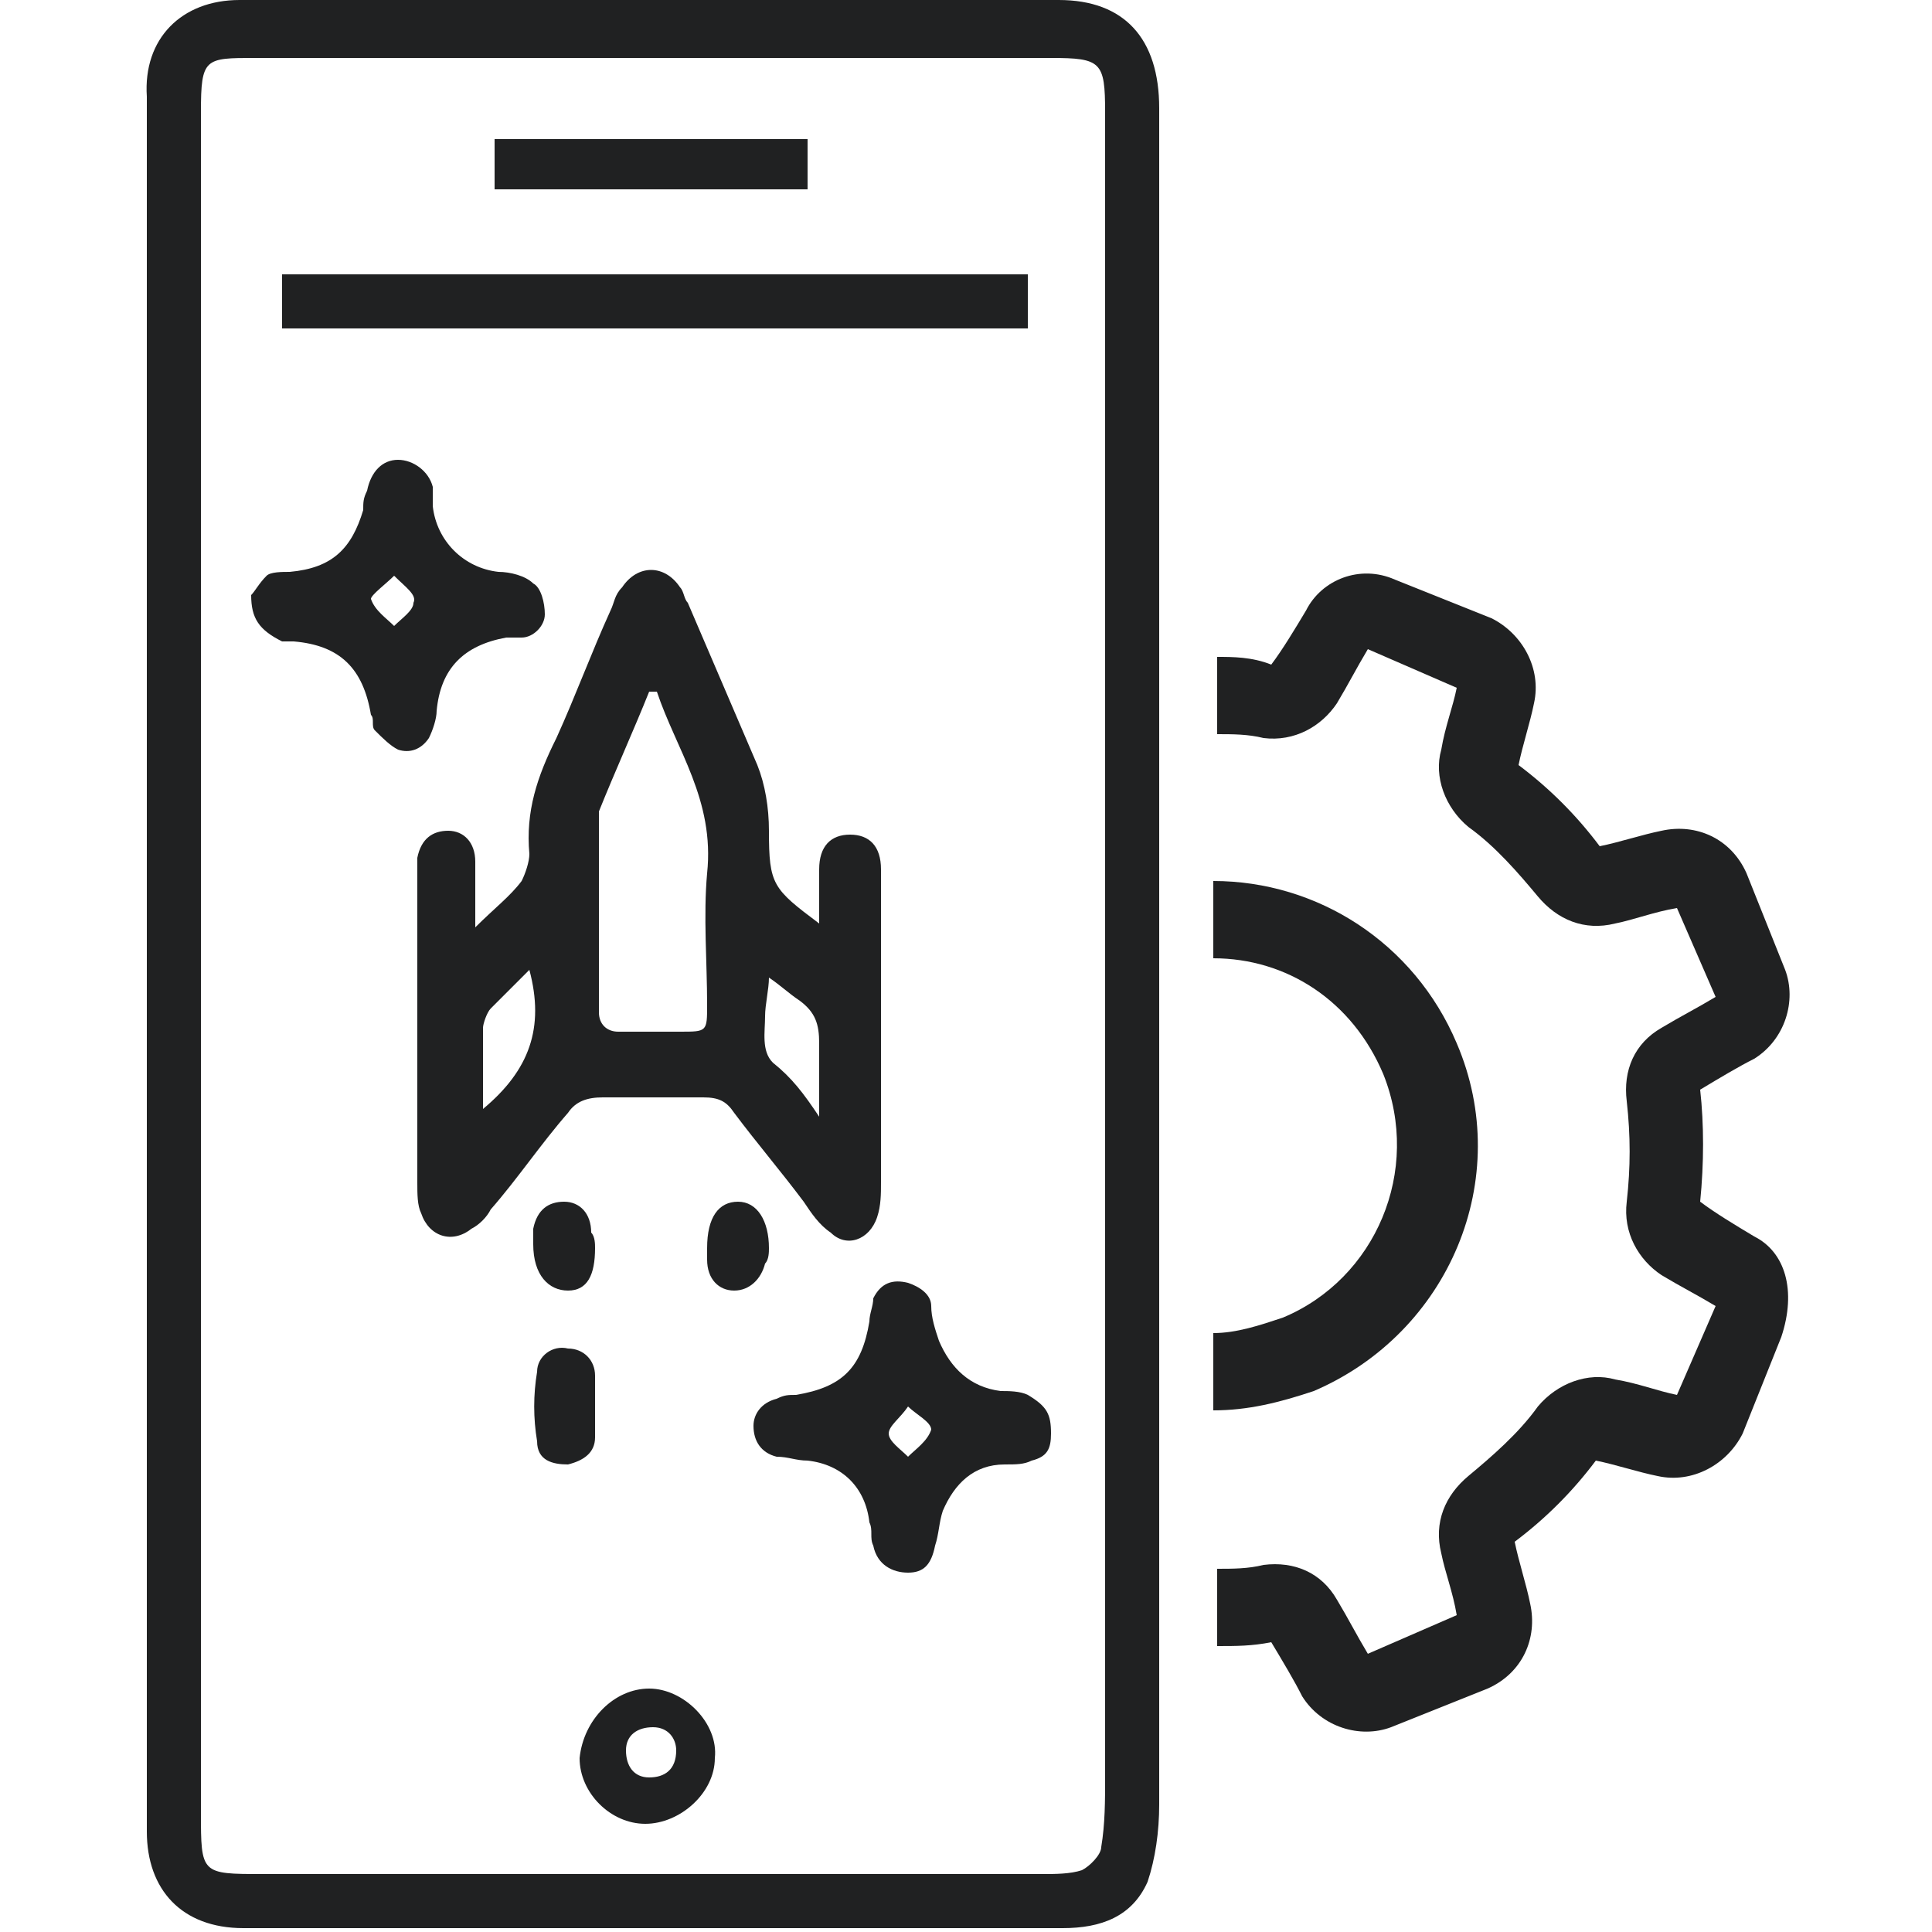 <svg xmlns:xlink="http://www.w3.org/1999/xlink" xmlns="http://www.w3.org/2000/svg" x="0px" y="0px" viewBox="0 0 50 50" style="enable-background:new 0 0 50 50;" xml:space="preserve" width="50" height="50">                                <g>                                  <path d="M30,25.1c0,7.2,0,14.4,0,21.6c0,0.7-0.1,1.4-0.3,2c-0.4,0.9-1.2,1.2-2.2,1.2c-7.1,0-14.2,0-21.2,0c-1.6,0-2.5-1-2.5-2.5                                  c0-15,0-30,0-44.9C3.7,1,4.7,0,6.2,0c7.1,0,14.2,0,21.2,0C29.1,0,30,1,30,2.8C30,10.3,30,17.7,30,25.1C30,25.1,30,25.1,30,25.1z                                  M5.2,25.1c0,7.3,0,14.6,0,21.8c0,1.6,0,1.6,1.6,1.6c6.7,0,13.5,0,20.2,0c0.3,0,0.7,0,1-0.1c0.2-0.1,0.5-0.4,0.5-0.6                                  c0.1-0.6,0.1-1.2,0.1-1.8c0-14.4,0-28.7,0-43.1c0-1.3-0.1-1.4-1.4-1.4c-6.9,0-13.7,0-20.6,0c-1.3,0-1.4,0-1.4,1.4                                  C5.2,10.3,5.2,17.7,5.2,25.1z" fill="#202122"></path>                                  <path d="M7.3,8.5c0-0.5,0-0.9,0-1.4c6.4,0,12.9,0,19.3,0c0,0.5,0,0.9,0,1.4C20.1,8.5,13.7,8.5,7.3,8.5z" fill="#202122"></path>                                  <path d="M12.8,4.9c0-0.5,0-0.9,0-1.3c2.7,0,5.4,0,8.1,0c0,0.4,0,0.8,0,1.3C18.3,4.9,15.6,4.9,12.8,4.9z" fill="#202122"></path>                                  <path d="M21.2,23.9c0-0.5,0-1,0-1.4c0-0.6,0.3-0.9,0.8-0.9c0.5,0,0.8,0.3,0.8,0.9c0,1.2,0,2.3,0,3.5c0,1.5,0,3.1,0,4.6                                  c0,0.3,0,0.6-0.1,0.9c-0.2,0.6-0.8,0.8-1.2,0.4c-0.3-0.2-0.5-0.5-0.7-0.8c-0.6-0.8-1.2-1.5-1.8-2.3c-0.2-0.3-0.4-0.4-0.8-0.4                                  c-0.9,0-1.7,0-2.6,0c-0.4,0-0.7,0.1-0.9,0.4c-0.7,0.8-1.3,1.7-2,2.5c-0.1,0.2-0.3,0.4-0.5,0.5c-0.5,0.4-1.1,0.2-1.3-0.4                                  c-0.1-0.2-0.1-0.5-0.1-0.8c0-2.5,0-5,0-7.6c0-0.3,0-0.5,0-0.8c0.1-0.5,0.4-0.7,0.8-0.7c0.4,0,0.7,0.3,0.7,0.8c0,0.5,0,1,0,1.7                                  c0.5-0.5,0.9-0.8,1.2-1.2c0.1-0.2,0.2-0.5,0.2-0.7c-0.1-1.1,0.2-2,0.7-3c0.5-1.1,0.9-2.2,1.4-3.3c0.1-0.2,0.1-0.4,0.3-0.6                                  c0.4-0.6,1.1-0.6,1.5,0c0.1,0.1,0.1,0.3,0.2,0.4c0.6,1.4,1.2,2.8,1.8,4.2c0.2,0.5,0.3,1.1,0.3,1.7C19.9,22.9,20,23,21.2,23.9z                                  M17,17.9c-0.1,0-0.1,0-0.2,0c-0.4,1-0.9,2.1-1.3,3.1c0,0.1,0,0.2,0,0.3c0,1.6,0,3.3,0,4.9c0,0.3,0.2,0.5,0.5,0.5                                  c0.5,0,1.1,0,1.6,0c0.7,0,0.7,0,0.7-0.7c0-1.1-0.1-2.3,0-3.4C18.5,20.7,17.5,19.4,17,17.9z M12.5,28.7c1.2-1,1.6-2.1,1.2-3.6                                  c-0.4,0.4-0.7,0.7-1,1c-0.1,0.1-0.2,0.4-0.2,0.5C12.5,27.3,12.5,28,12.5,28.7z M21.2,28.9c0-0.8,0-1.4,0-1.9c0-0.5-0.1-0.8-0.5-1.1                                  c-0.3-0.2-0.5-0.4-0.8-0.6c0,0.3-0.1,0.7-0.1,1c0,0.4-0.1,0.9,0.2,1.2C20.5,27.9,20.8,28.3,21.2,28.9z" fill="#202122"></path>                                  <path d="M27.2,37.1c0,0.4-0.1,0.6-0.5,0.7c-0.2,0.1-0.4,0.1-0.7,0.1c-0.8,0-1.3,0.5-1.6,1.2c-0.1,0.3-0.1,0.6-0.2,0.9                                  c-0.1,0.5-0.3,0.7-0.7,0.7c-0.4,0-0.8-0.2-0.9-0.7c-0.1-0.2,0-0.4-0.1-0.6c-0.1-0.9-0.7-1.5-1.6-1.6c-0.3,0-0.5-0.1-0.8-0.1                                  c-0.4-0.1-0.6-0.4-0.6-0.8c0-0.3,0.2-0.6,0.6-0.7c0.2-0.1,0.3-0.1,0.5-0.1c1.2-0.2,1.7-0.7,1.9-1.9c0-0.2,0.1-0.4,0.1-0.6                                  c0.2-0.4,0.5-0.5,0.9-0.4c0.3,0.1,0.6,0.3,0.6,0.6c0,0.3,0.1,0.6,0.2,0.9c0.3,0.7,0.8,1.2,1.6,1.3c0.2,0,0.5,0,0.7,0.1                                  C27.1,36.4,27.2,36.6,27.2,37.1z M23.5,36.4c-0.2,0.3-0.5,0.5-0.5,0.7c0,0.2,0.3,0.4,0.5,0.6c0.2-0.2,0.5-0.4,0.6-0.7                                  C24.1,36.8,23.7,36.6,23.5,36.4z" fill="#202122"></path>                                  <path d="M6.5,15.4c0.1-0.1,0.2-0.3,0.4-0.5c0.1-0.1,0.4-0.1,0.6-0.1c1.1-0.1,1.6-0.6,1.9-1.6c0-0.2,0-0.3,0.1-0.5                                  c0.1-0.5,0.4-0.8,0.8-0.8c0.4,0,0.8,0.3,0.9,0.7c0,0.2,0,0.3,0,0.5c0.1,0.9,0.8,1.6,1.7,1.7c0.3,0,0.7,0.1,0.9,0.3                                  c0.2,0.1,0.3,0.5,0.3,0.8c0,0.3-0.3,0.6-0.6,0.6c-0.1,0-0.3,0-0.4,0c-1.1,0.2-1.7,0.8-1.8,1.9c0,0.2-0.1,0.5-0.2,0.7                                  c-0.2,0.3-0.5,0.4-0.8,0.3c-0.2-0.1-0.4-0.3-0.6-0.5c-0.1-0.1,0-0.3-0.1-0.4c-0.2-1.2-0.8-1.8-2-1.9c-0.1,0-0.2,0-0.3,0                                  C6.7,16.3,6.5,16,6.5,15.4z M10.2,14.9c-0.2,0.2-0.6,0.5-0.6,0.6c0.1,0.3,0.4,0.5,0.6,0.7c0.2-0.2,0.5-0.4,0.5-0.6                                  C10.8,15.4,10.5,15.2,10.2,14.9z" fill="#202122"></path>                                  <g>                                    <path d="M16.8,43.7c0.9,0,1.8,0.9,1.7,1.8c0,0.9-0.9,1.7-1.8,1.7c-0.9,0-1.7-0.8-1.7-1.7C15.1,44.5,15.9,43.7,16.8,43.7z                                    M16.9,44.7c-0.4,0-0.7,0.2-0.7,0.6c0,0.4,0.2,0.7,0.6,0.7c0.4,0,0.7-0.2,0.7-0.7C17.5,45,17.3,44.7,16.9,44.7z" fill="#202122"></path>                                  </g>                                  <path d="M15.4,36.3c0,0.3,0,0.6,0,0.9c0,0.4-0.3,0.6-0.7,0.7c-0.4,0-0.8-0.1-0.8-0.6c-0.1-0.6-0.1-1.2,0-1.8c0-0.4,0.4-0.7,0.8-0.6                                  c0.4,0,0.7,0.3,0.7,0.7C15.4,35.8,15.4,36,15.4,36.3C15.4,36.3,15.4,36.3,15.4,36.3z" fill="#202122"></path>                                  <path d="M15.4,32.3c0,0.7-0.2,1.1-0.7,1.1c-0.5,0-0.9-0.4-0.9-1.2c0-0.1,0-0.3,0-0.4c0.1-0.5,0.4-0.7,0.8-0.7                                  c0.4,0,0.7,0.3,0.7,0.8C15.4,32,15.4,32.2,15.4,32.3z" fill="#202122"></path>                                  <path d="M18.3,32.3c0-0.8,0.3-1.2,0.8-1.2c0.5,0,0.8,0.5,0.8,1.2c0,0.1,0,0.3-0.1,0.4c-0.1,0.4-0.4,0.7-0.8,0.7                                  c-0.4,0-0.7-0.3-0.7-0.8C18.3,32.5,18.3,32.4,18.3,32.3z" fill="#202122"></path>                                  <path d="M45.4,32c-0.5-0.3-1-0.6-1.4-0.9c0.1-1,0.1-2,0-2.9c0.5-0.3,1-0.6,1.4-0.8c0.8-0.5,1.1-1.5,0.8-2.3c0,0,0,0,0,0l-1-2.5                                  c-0.4-0.9-1.3-1.3-2.2-1.1c-0.5,0.1-1.1,0.3-1.6,0.4c-0.6-0.8-1.3-1.5-2.1-2.1c0.1-0.5,0.3-1.1,0.4-1.6c0.2-0.9-0.3-1.8-1.1-2.2                                  l-2.5-1c-0.9-0.4-1.9,0-2.3,0.8c-0.3,0.5-0.6,1-0.9,1.4C32.4,17,31.9,17,31.5,17c0,0.7,0,1.3,0,2c0.4,0,0.8,0,1.2,0.1                                  c0.8,0.1,1.5-0.3,1.9-0.9c0.3-0.5,0.5-0.9,0.8-1.4l2.3,1c-0.1,0.5-0.3,1-0.4,1.6c-0.2,0.7,0.1,1.5,0.7,2c0.7,0.5,1.3,1.2,1.8,1.8                                  c0.5,0.6,1.2,0.9,2,0.7c0.5-0.1,1-0.3,1.6-0.4l1,2.3c-0.5,0.3-0.9,0.5-1.4,0.8c-0.7,0.4-1,1.1-0.9,1.9c0.1,0.9,0.1,1.7,0,2.6                                  c-0.1,0.8,0.3,1.5,0.9,1.9c0.5,0.3,0.9,0.5,1.4,0.8l-1,2.3c-0.5-0.1-1-0.3-1.6-0.4c-0.7-0.2-1.5,0.1-2,0.7                                  c-0.5,0.7-1.2,1.3-1.8,1.8c-0.6,0.5-0.9,1.2-0.7,2c0.1,0.5,0.3,1,0.4,1.6l-2.3,1c-0.3-0.5-0.5-0.9-0.8-1.4c-0.4-0.7-1.1-1-1.9-0.9                                  c-0.4,0.1-0.8,0.1-1.2,0.1c0,0.7,0,1.3,0,2c0.5,0,0.9,0,1.4-0.1c0.3,0.5,0.6,1,0.8,1.4c0.5,0.8,1.5,1.1,2.3,0.8l2.5-1                                  c0.9-0.4,1.3-1.3,1.1-2.2c-0.1-0.5-0.3-1.1-0.4-1.6c0.8-0.6,1.5-1.3,2.1-2.1c0.5,0.1,1.1,0.3,1.6,0.4c0.9,0.2,1.8-0.3,2.2-1.1                                  l1-2.5C46.5,33.4,46.2,32.4,45.4,32z" fill="#202122"></path>                                  <path d="M37.7,27C37.7,27,37.7,27,37.7,27c-1.1-2.6-3.6-4.2-6.3-4.2c0,0.7,0,1.3,0,2c1.9,0,3.6,1.1,4.4,3c1,2.5-0.2,5.3-2.6,6.3                                  c-0.6,0.2-1.2,0.4-1.8,0.4c0,0.7,0,1.3,0,2c0.9,0,1.7-0.2,2.6-0.5C37.5,34.5,39.2,30.5,37.7,27z" fill="#202122"></path>                                </g>                              </svg>